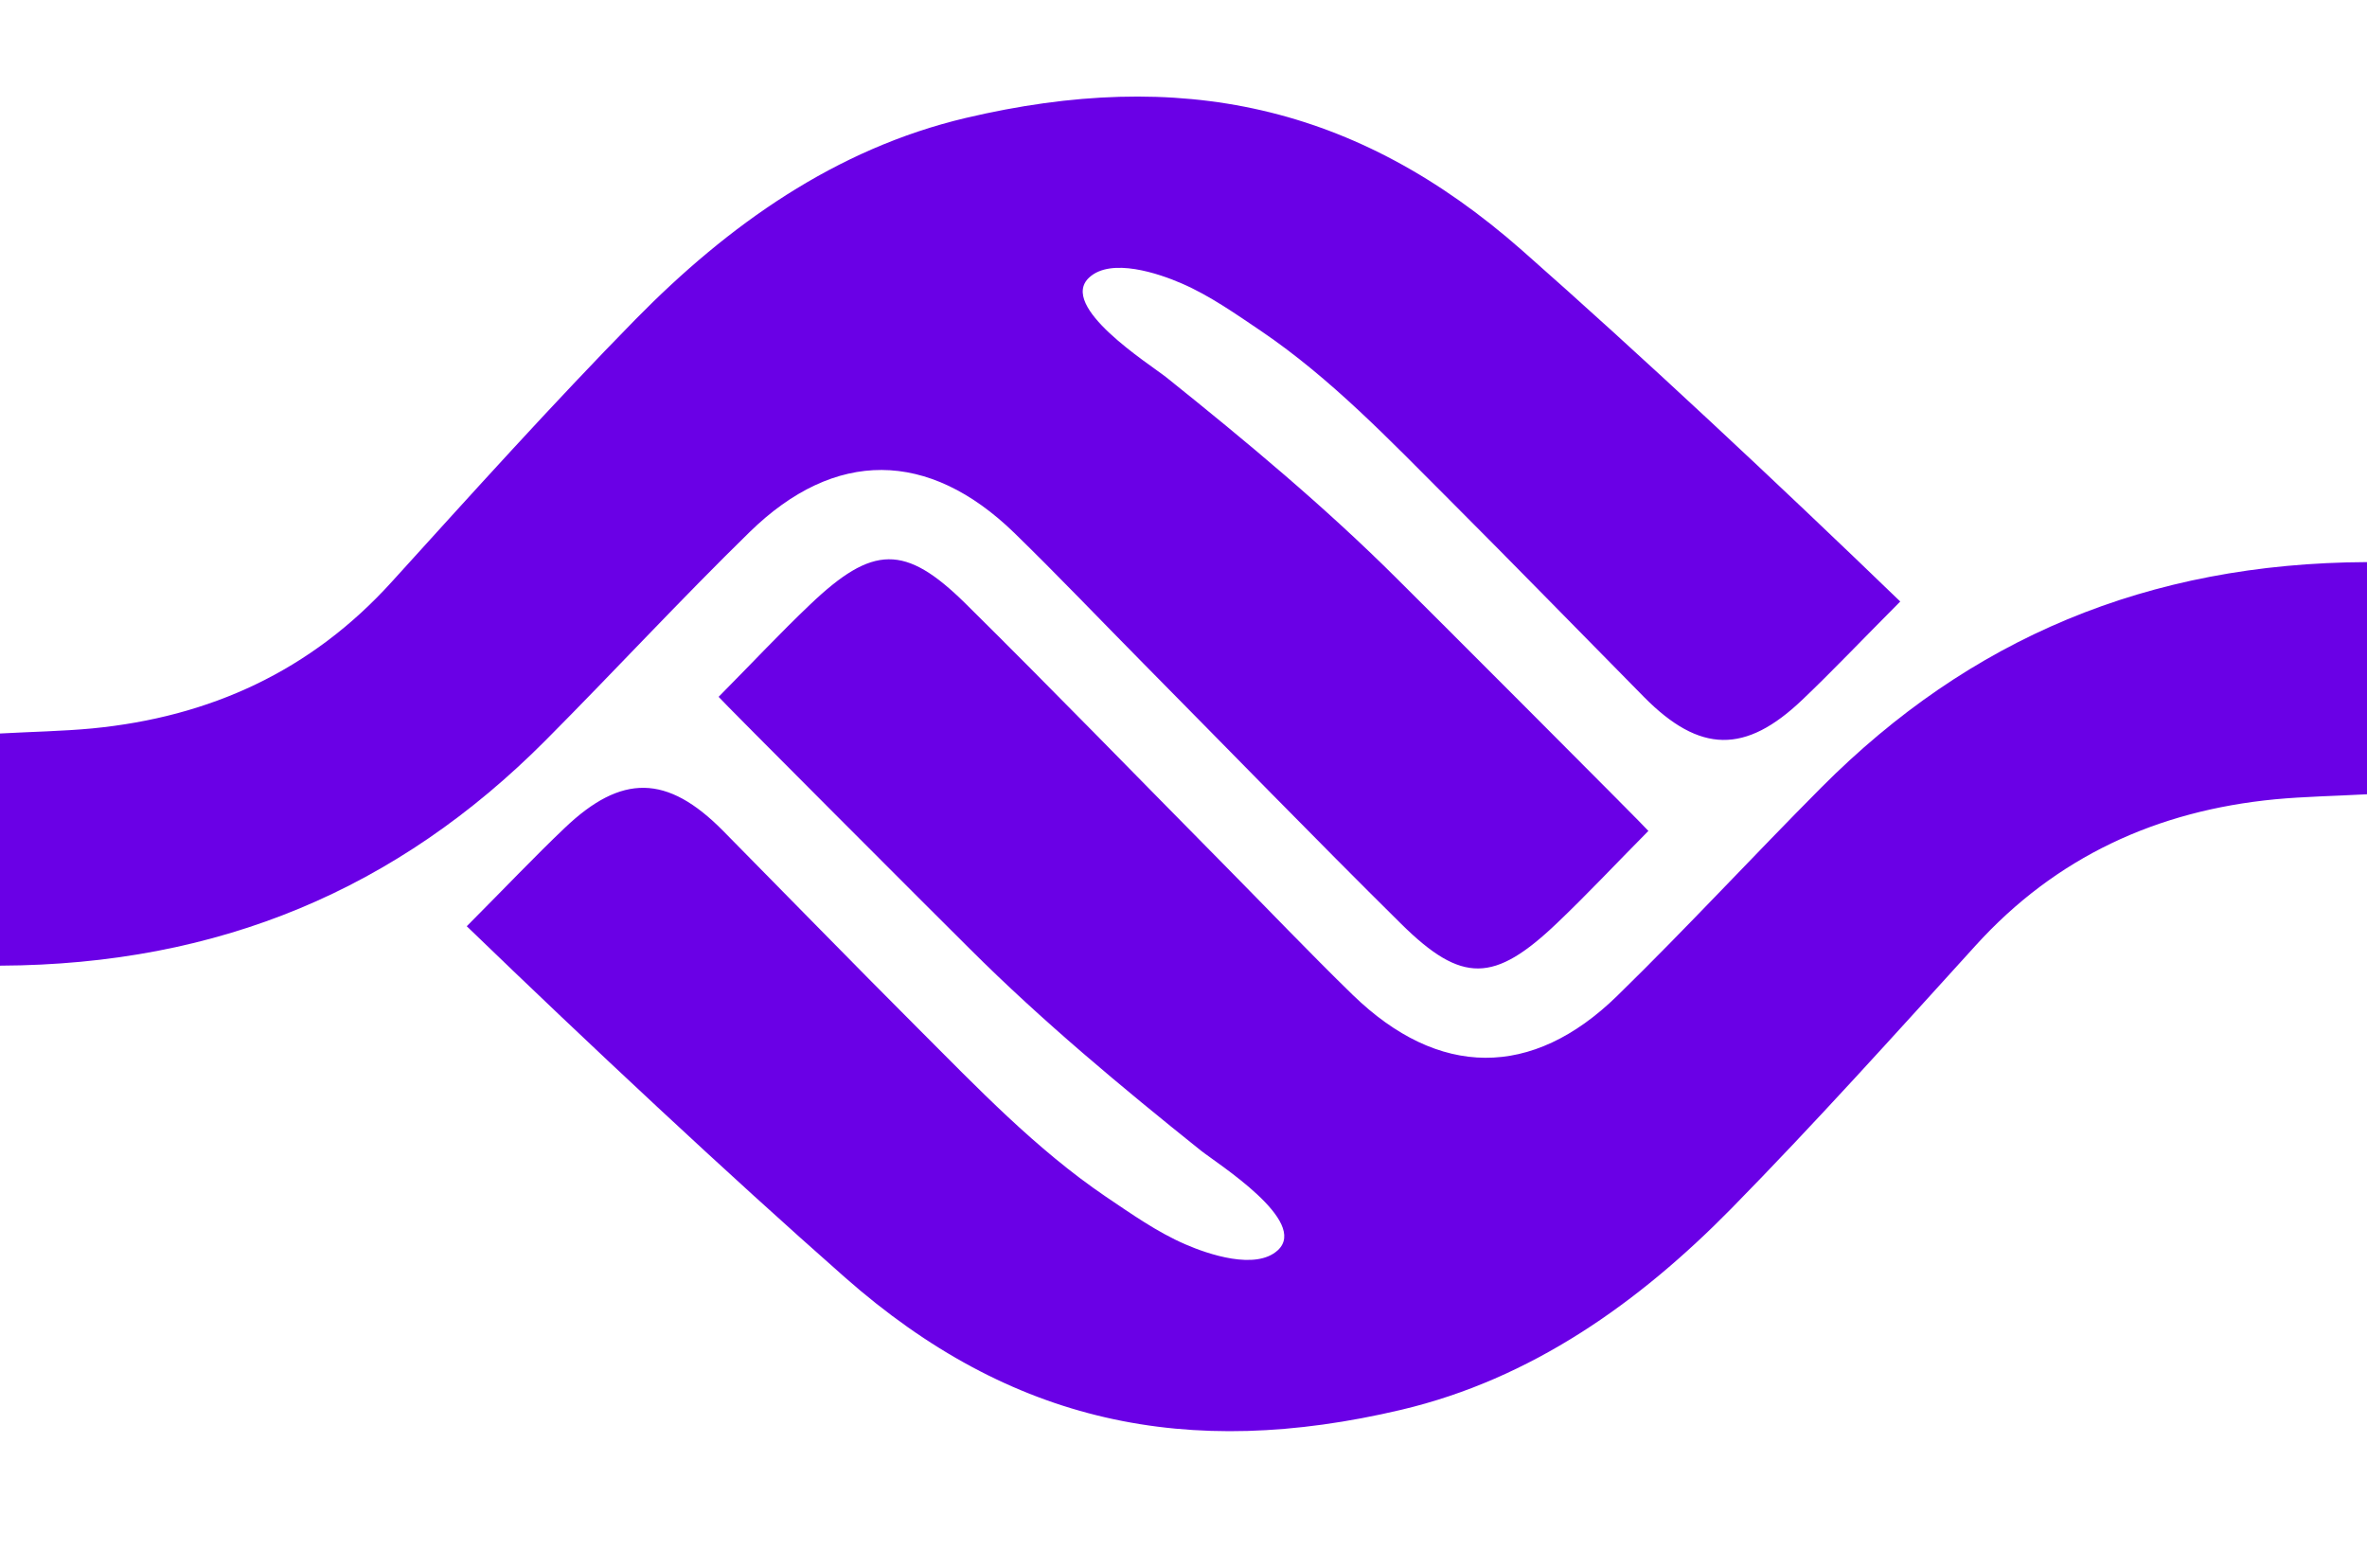 <?xml version="1.0" encoding="UTF-8"?>
<svg xmlns="http://www.w3.org/2000/svg" viewBox="0 0 145.29 96.25">
  <defs>
    <style>
      .cls-1 {
        fill: #6a00e6;
      }
    </style>
  </defs>
  <g>
    <path class="cls-1" d="M0,59.27v-14.25c2.02-.11,3.84-.14,5.65-.31,7.24-.7,13.43-3.52,18.38-8.98,4.93-5.43,9.84-10.89,14.98-16.13,5.69-5.79,12.27-10.47,20.27-12.36,13.11-3.09,23.95-.86,34.15,8.13,7.23,6.37,15.68,14.28,23.21,21.55-2.44,2.45-4.18,4.29-6.01,6.03-3.49,3.33-6.29,3.3-9.72-.17-3.99-4.04-7.95-8.11-11.96-12.12-3.66-3.66-7.24-7.42-11.54-10.34-1.56-1.05-3.14-2.17-4.87-2.92-1.4-.61-4.33-1.61-5.68-.37-1.93,1.77,3.68,5.3,4.73,6.13,4.88,3.91,9.73,7.94,14.16,12.36,1.32,1.3,15.46,15.45,15.43,15.48-2.08,2.1-3.79,3.93-5.61,5.66-3.85,3.67-5.83,3.73-9.55.06-5.34-5.28-10.57-10.67-15.85-16.01-2.64-2.67-5.23-5.39-7.92-8.01-5.26-5.1-11-5.16-16.23-.05-4.27,4.17-8.33,8.57-12.54,12.8-9.08,9.12-20.01,13.76-33.47,13.82Z"/>
    <path class="cls-1" d="M145.29,34.5v14.25c-2.02.11-3.84.14-5.65.31-7.24.7-13.43,3.52-18.38,8.98-4.93,5.43-9.84,10.89-14.98,16.13-5.69,5.79-12.27,10.47-20.27,12.36-13.11,3.09-23.95.86-34.15-8.13-7.23-6.37-15.68-14.28-23.21-21.55,2.44-2.45,4.18-4.29,6.01-6.03,3.49-3.33,6.29-3.3,9.72.17,3.99,4.04,7.95,8.11,11.96,12.12,3.66,3.66,7.24,7.42,11.54,10.34,1.56,1.05,3.14,2.17,4.87,2.92,1.4.61,4.33,1.61,5.68.37,1.93-1.77-3.68-5.3-4.73-6.13-4.88-3.91-9.73-7.94-14.16-12.36-1.32-1.3-15.46-15.45-15.43-15.48,2.08-2.1,3.79-3.93,5.61-5.66,3.85-3.67,5.83-3.73,9.55-.06,5.34,5.28,10.57,10.67,15.85,16.01,2.64,2.67,5.23,5.39,7.92,8.01,5.26,5.1,11,5.16,16.23.05,4.27-4.17,8.33-8.57,12.54-12.8,9.08-9.12,20.01-13.76,33.47-13.82Z"/>
  </g>
</svg>